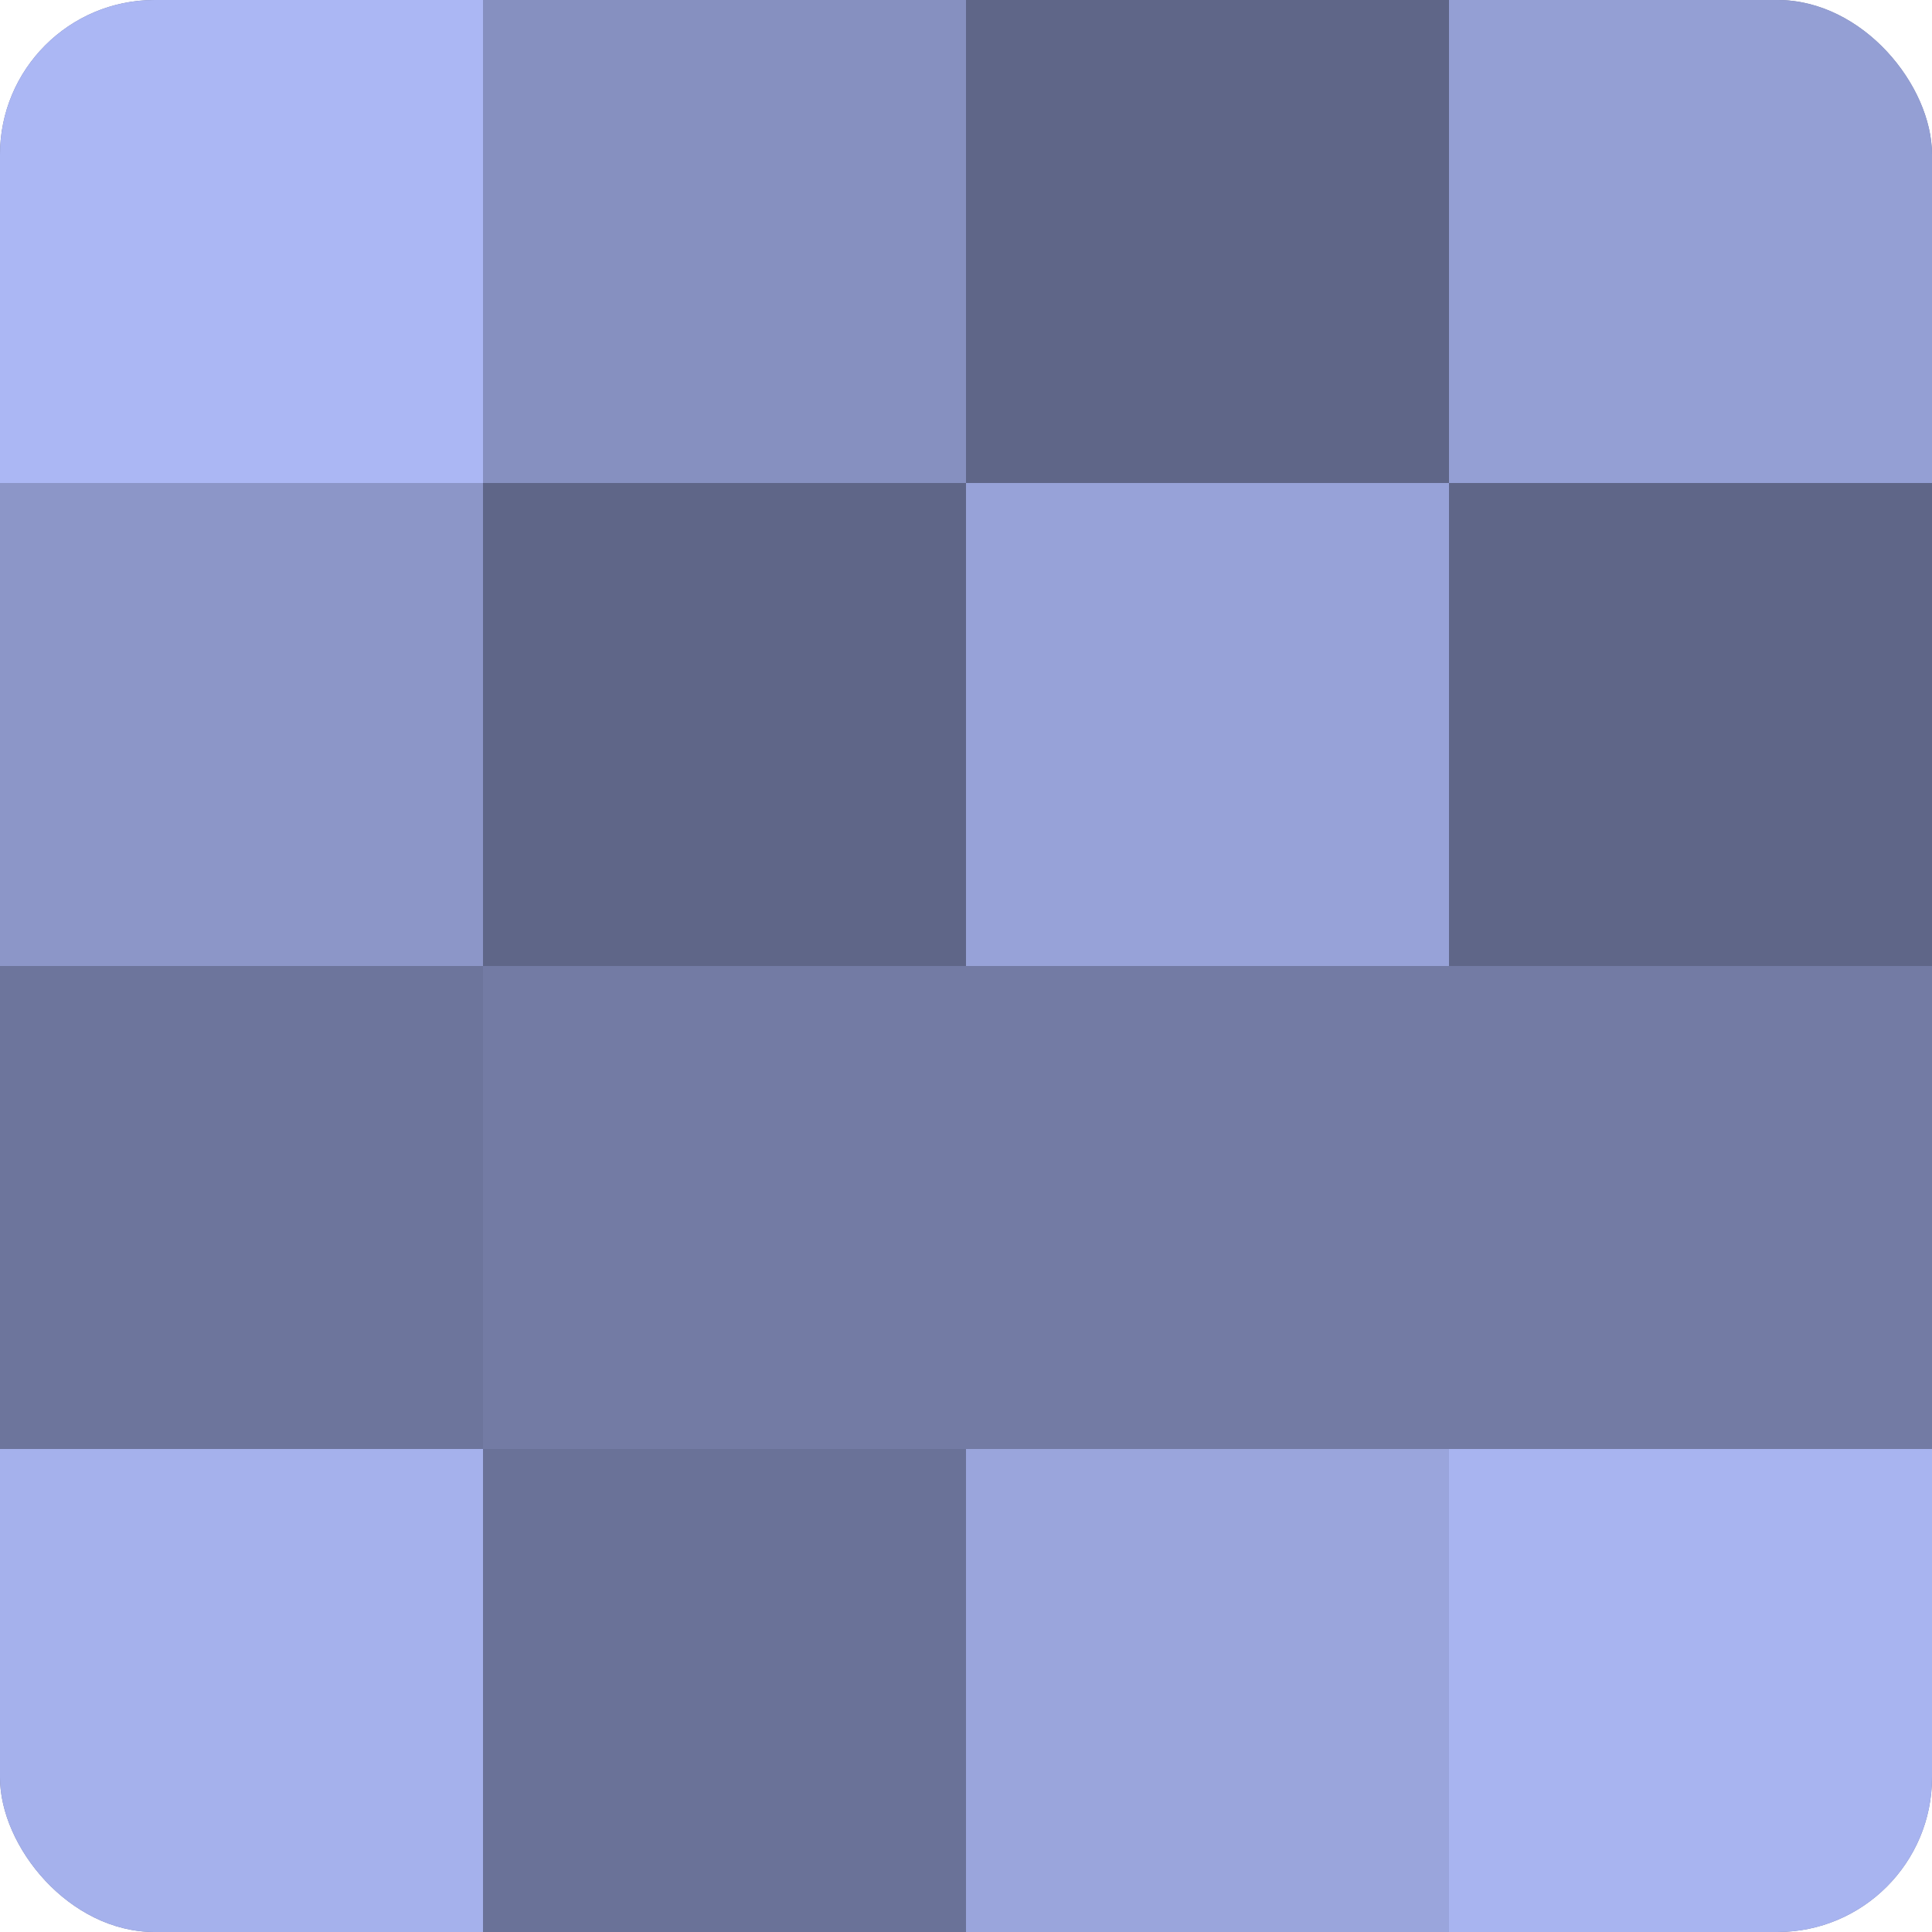 <?xml version="1.0" encoding="UTF-8"?>
<svg xmlns="http://www.w3.org/2000/svg" width="60" height="60" viewBox="0 0 100 100" preserveAspectRatio="xMidYMid meet"><defs><clipPath id="c" width="100" height="100"><rect width="100" height="100" rx="8" ry="8"/></clipPath></defs><g clip-path="url(#c)"><rect width="100" height="100" fill="#7078a0"/><rect width="25" height="25" fill="#abb7f4"/><rect y="25" width="25" height="25" fill="#8c96c8"/><rect y="50" width="25" height="25" fill="#6d759c"/><rect y="75" width="25" height="25" fill="#a5b1ec"/><rect x="25" width="25" height="25" fill="#8690c0"/><rect x="25" y="25" width="25" height="25" fill="#5f6688"/><rect x="25" y="50" width="25" height="25" fill="#737ba4"/><rect x="25" y="75" width="25" height="25" fill="#6a7298"/><rect x="50" width="25" height="25" fill="#5f6688"/><rect x="50" y="25" width="25" height="25" fill="#97a2d8"/><rect x="50" y="50" width="25" height="25" fill="#737ba4"/><rect x="50" y="75" width="25" height="25" fill="#9aa5dc"/><rect x="75" width="25" height="25" fill="#949fd4"/><rect x="75" y="25" width="25" height="25" fill="#5f6688"/><rect x="75" y="50" width="25" height="25" fill="#737ba4"/><rect x="75" y="75" width="25" height="25" fill="#a8b4f0"/></g></svg>
